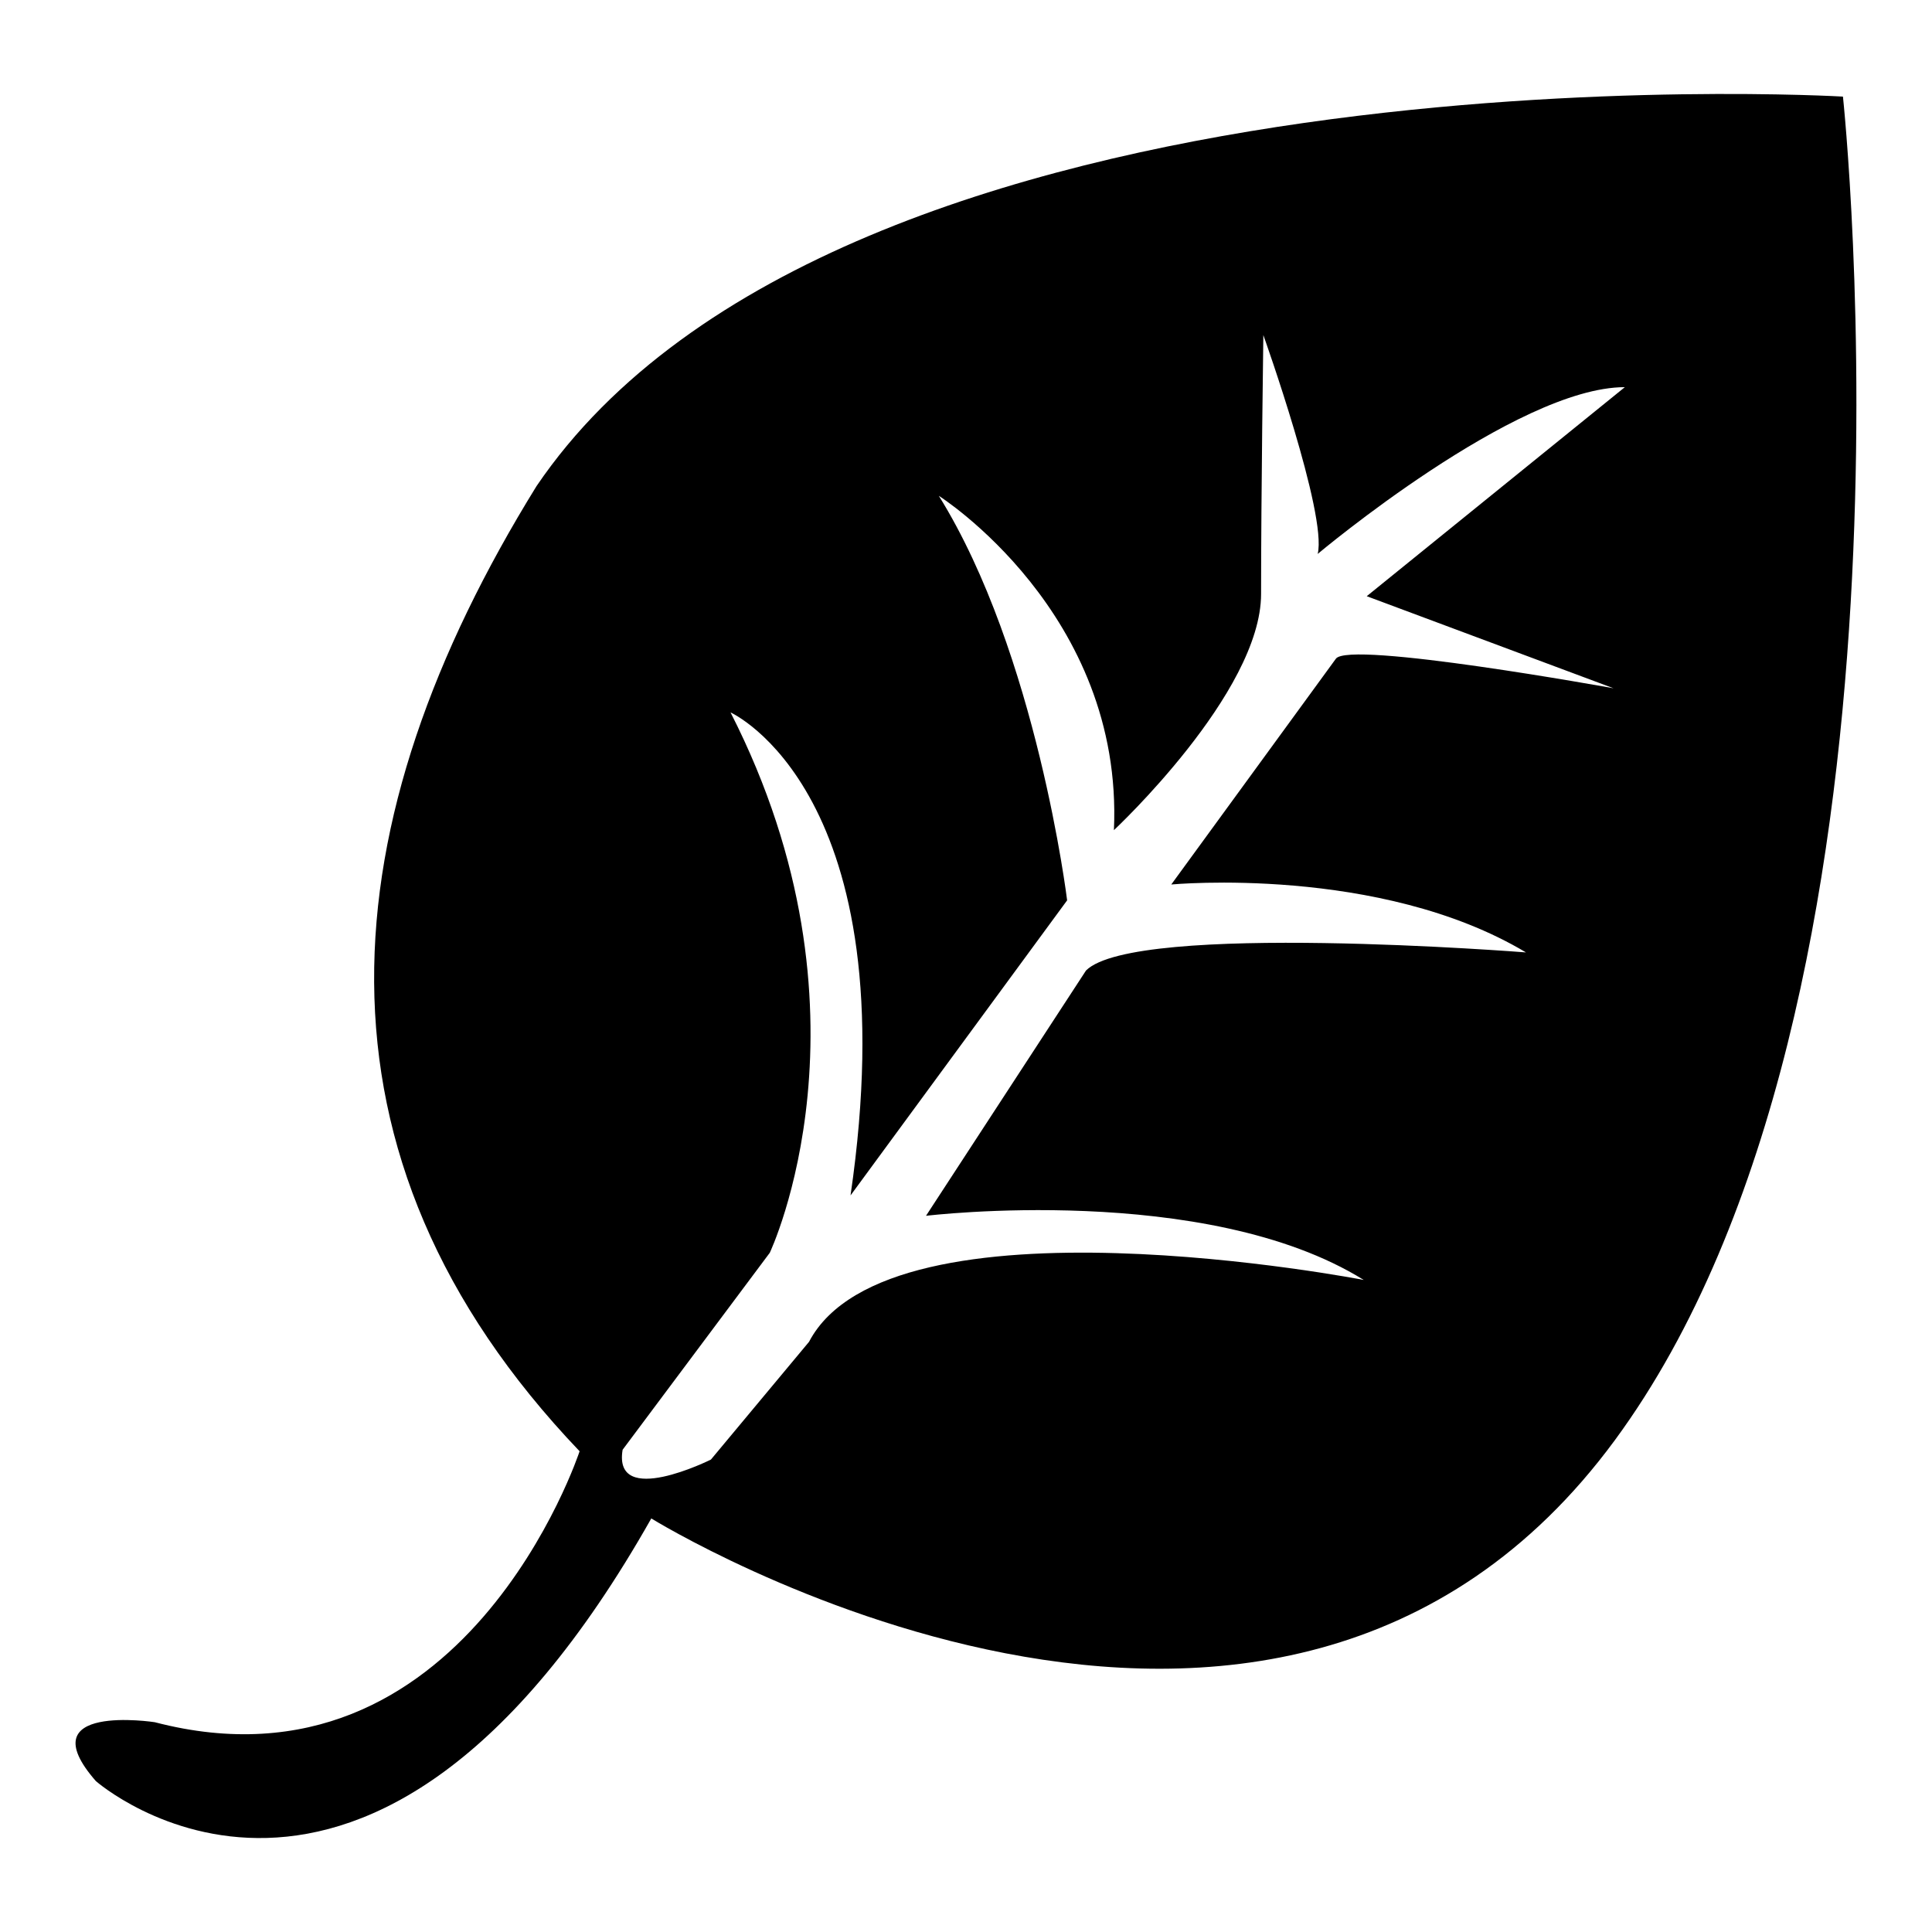 <?xml version="1.0" encoding="utf-8"?>
<!-- Svg Vector Icons : http://www.onlinewebfonts.com/icon -->
<!DOCTYPE svg PUBLIC "-//W3C//DTD SVG 1.1//EN" "http://www.w3.org/Graphics/SVG/1.1/DTD/svg11.dtd">
<svg version="1.1" xmlns="http://www.w3.org/2000/svg" xmlns:xlink="http://www.w3.org/1999/xlink" x="0px" y="0px" viewBox="0 0 256 256" enable-background="new 0 0 256 256" xml:space="preserve">
<g><g><g><path fill="#000000" d="M244.2,12.8c0,0-132.7-7.9-173.1,51.6c-27.4,44.3-31.9,88.5,5.7,127.9c0,0-15.3,46.6-56.3,35.9c0,0-16.9-2.6-7.8,7.8c0,0,36,31.7,73.6-34.8c0,0,82.5,51.1,127.7-10.4C257,132.3,244.2,12.8,244.2,12.8L244.2,12.8z M181.1,79l32.7,12.2c0,0-35.2-6.4-36.8-3.9l-21.8,29.9c0,0,27.6-2.6,47,9c0,0-51.8-4.1-58.3,2.4l-21.2,32.5c0,0,37.1-4.5,58,8.5c0,0-62.8-12.2-73.5,8.2l-13,15.6c0,0-13,6.5-11.7-1.3l19.5-26.1c0,0,15.1-31.8-5.2-71.6c0,0,23.7,10.6,15.9,64l28.7-39.1c0,0-4-32.7-17-53.6c0,0,24.5,15.5,23.2,44.3c0,0,19.5-18.2,19.5-31.3s0.3-34.3,0.3-34.3s8.5,23.8,7.2,29c0,0,26.3-22.1,40.7-22.1L181.1,79z"/></g></g></g>
</svg>